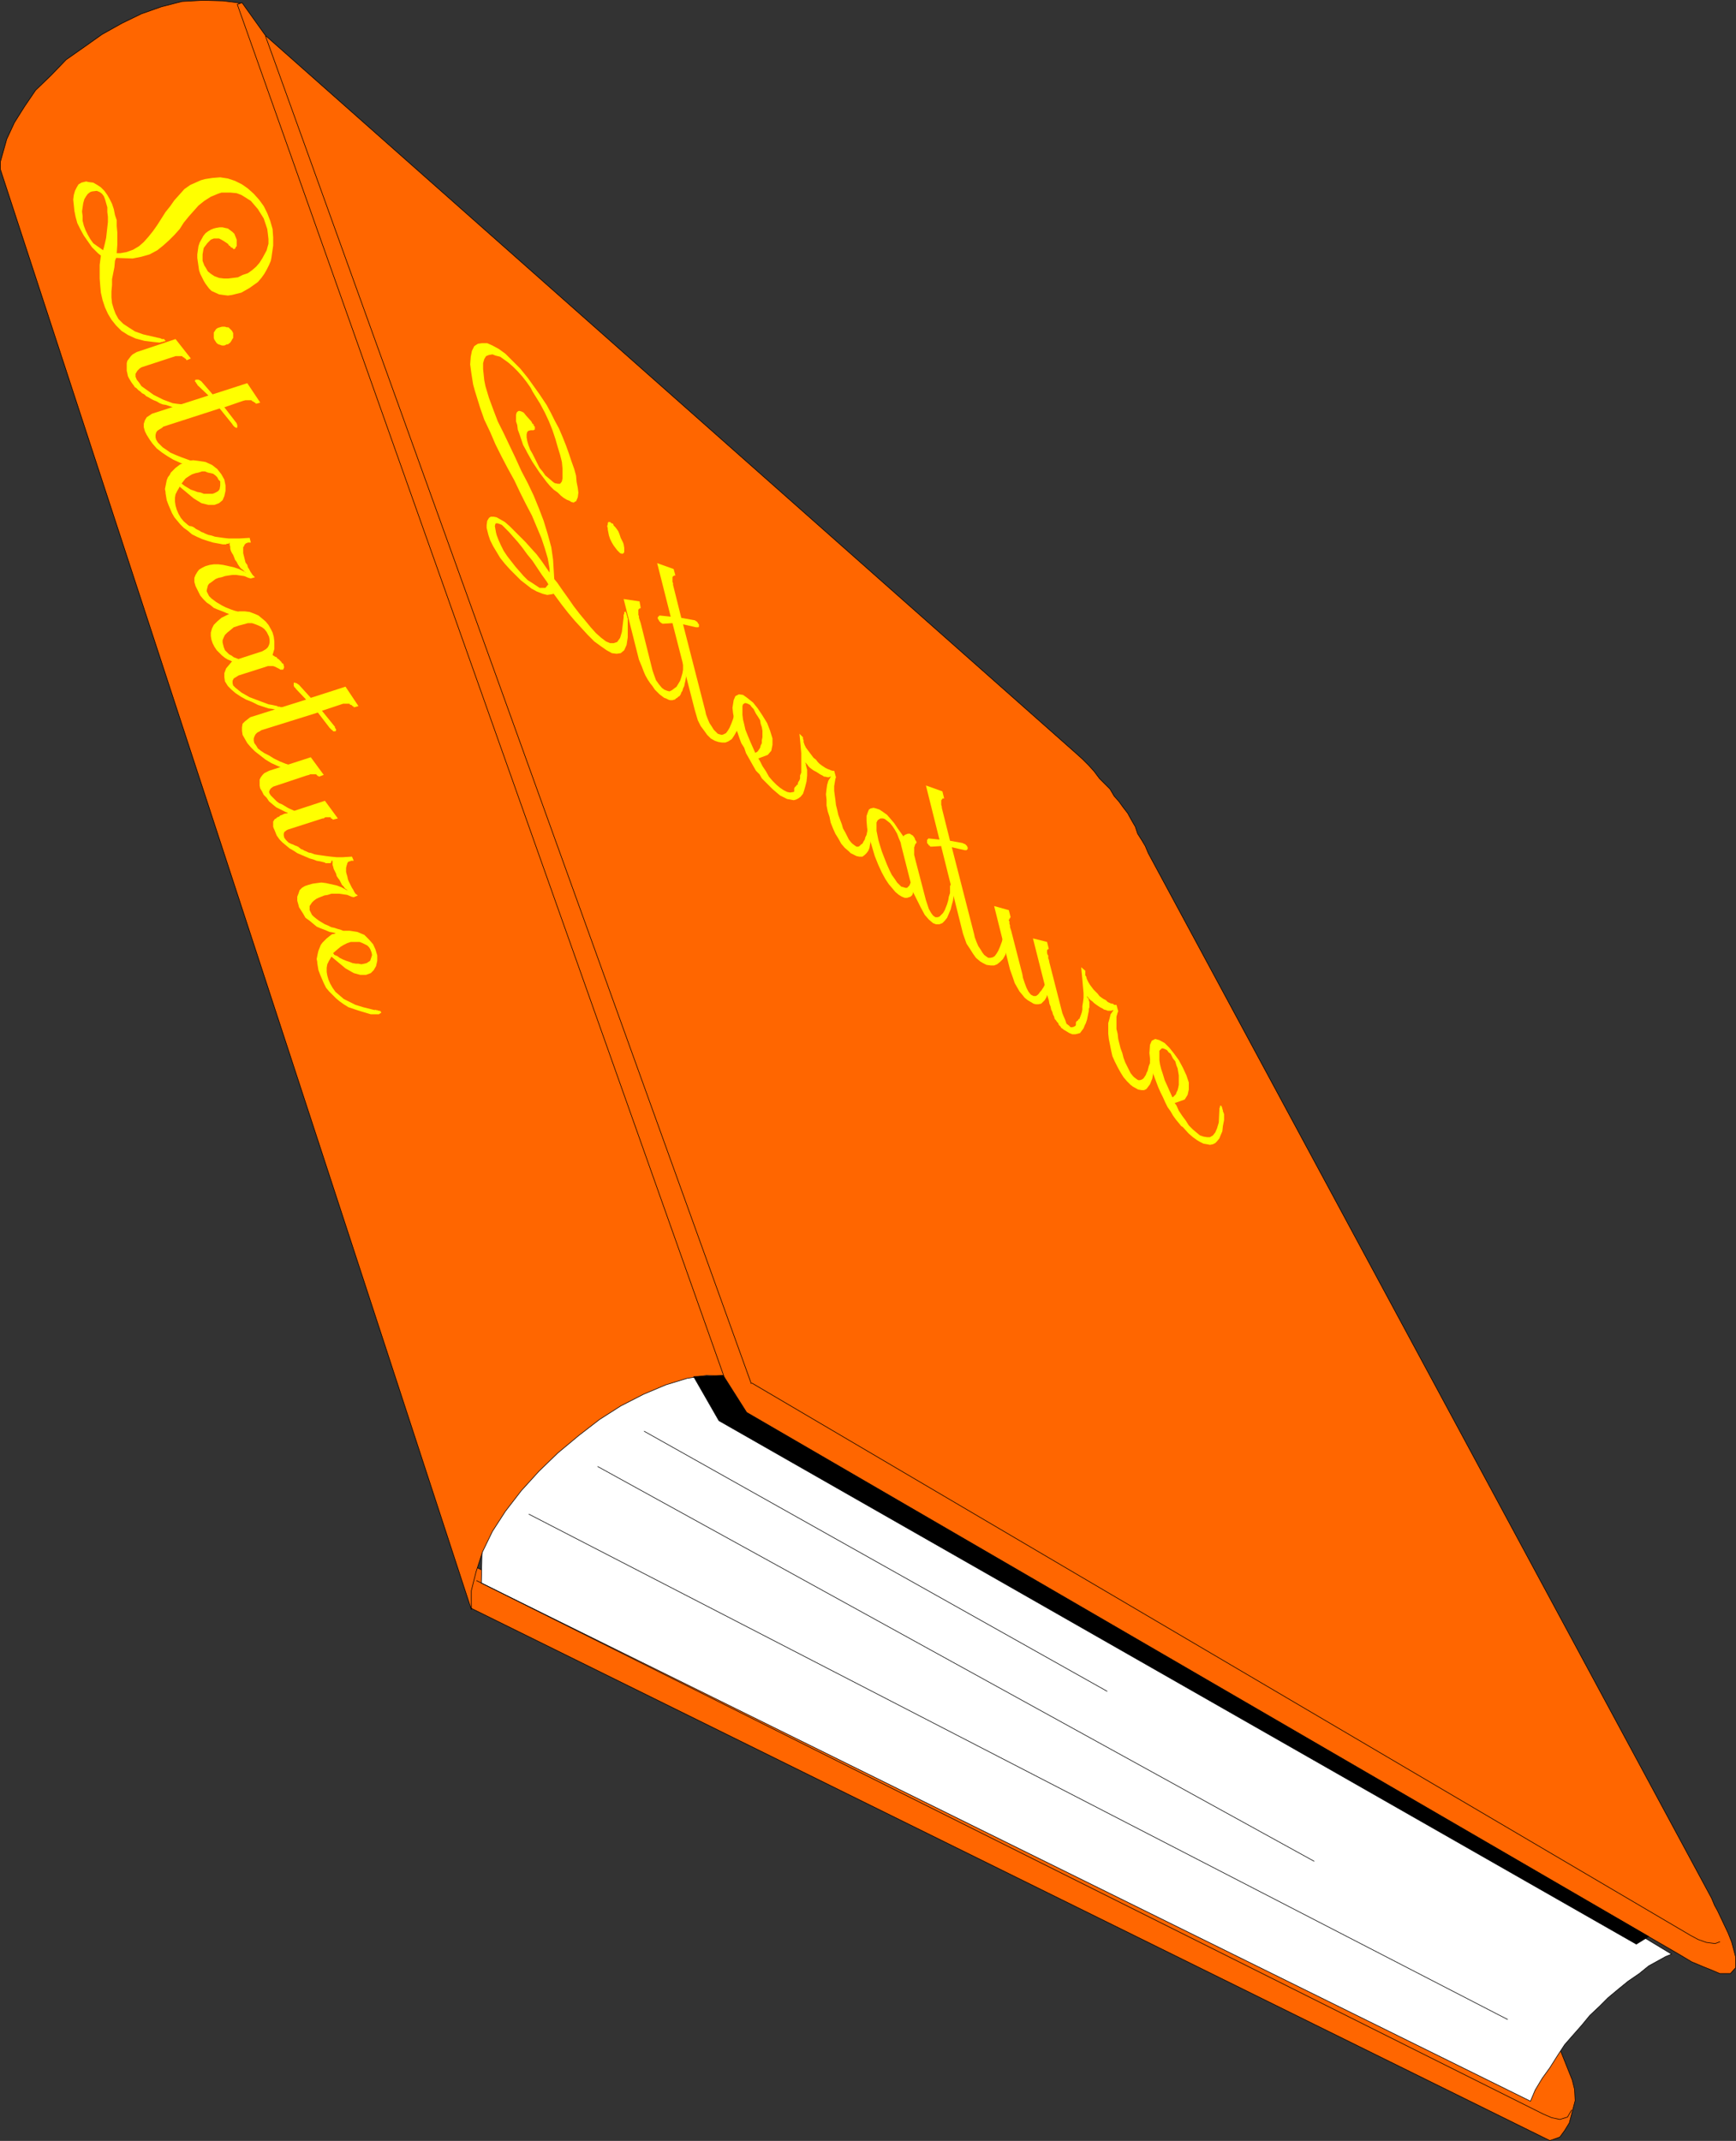 <?xml version="1.0" encoding="UTF-8" standalone="no"?>
<svg
   version="1.0"
   width="126.203mm"
   height="155.626mm"
   id="svg46"
   sodipodi:docname="Book - Literature.wmf"
   xmlns:inkscape="http://www.inkscape.org/namespaces/inkscape"
   xmlns:sodipodi="http://sodipodi.sourceforge.net/DTD/sodipodi-0.dtd"
   xmlns="http://www.w3.org/2000/svg"
   xmlns:svg="http://www.w3.org/2000/svg">
  <rect width="100%" height="100%" fill="#333333" stroke="none"/>
  <sodipodi:namedview
     id="namedview46"
     pagecolor="#ffffff"
     bordercolor="#000000"
     borderopacity="0.25"
     inkscape:showpageshadow="2"
     inkscape:pageopacity="0.0"
     inkscape:pagecheckerboard="0"
     inkscape:deskcolor="#d1d1d1"
     inkscape:document-units="mm" />
  <defs
     id="defs1">
    <pattern
       id="WMFhbasepattern"
       patternUnits="userSpaceOnUse"
       width="6"
       height="6"
       x="0"
       y="0" />
  </defs>
  <path
     style="fill:#ff6600;fill-opacity:1;fill-rule:evenodd;stroke:none"
     d="m 129.507,441.871 296.339,146.24 2.747,-0.97 1.293,-1.778 1.293,-2.101 0.808,-3.07 0.808,-3.07 -0.162,-3.07 -0.646,-2.585 -6.14,-15.351 -1.777,1.939 -1.454,2.101 -1.293,1.939 -0.969,1.616 -0.969,1.939 -1.131,1.939 -1.131,2.101 -1.131,2.424 -286.806,-142.362 0.323,12.281 v 0 z"
     id="path1" />
  <path
     style="fill:none;stroke:#000000;stroke-width:0.162px;stroke-linecap:round;stroke-linejoin:round;stroke-miterlimit:4;stroke-dasharray:none;stroke-opacity:1"
     d="m 129.507,441.871 296.339,146.24 2.747,-0.97 1.293,-1.778 1.293,-2.101 0.808,-3.07 0.808,-3.07 -0.162,-3.07 -0.646,-2.585 -6.14,-15.351 -1.777,1.939 -1.454,2.101 -1.293,1.939 -0.969,1.616 -0.969,1.939 -1.131,1.939 -1.131,2.101 -1.131,2.424 -286.806,-142.362 0.323,12.281 v 0"
     id="path2" />
  <path
     style="fill:#ffffff;fill-opacity:1;fill-rule:evenodd;stroke:none"
     d="m 202.703,381.759 256.591,155.127 -1.616,0.646 -4.686,2.585 -2.585,2.101 -3.07,2.101 -2.585,2.101 -2.908,2.424 -2.424,2.424 -2.585,2.424 -2.262,2.747 -2.424,2.747 -2.262,2.585 -2.101,3.232 -1.939,3.07 -2.101,2.909 -1.939,3.232 -1.293,3.07 -288.26,-142.362 1.939,-91.299 z"
     id="path3" />
  <path
     style="fill:none;stroke:#000000;stroke-width:0.162px;stroke-linecap:round;stroke-linejoin:round;stroke-miterlimit:4;stroke-dasharray:none;stroke-opacity:1"
     d="m 202.703,381.759 256.591,155.127 -1.616,0.646 -4.686,2.585 -2.585,2.101 -3.07,2.101 -2.585,2.101 -2.908,2.424 -2.424,2.424 -2.585,2.424 -2.262,2.747 -2.424,2.747 -2.262,2.585 -2.101,3.232 -1.939,3.07 -2.101,2.909 -1.939,3.232 -1.293,3.07 -288.26,-142.362 1.939,-91.299 68.51,38.136 v 0"
     id="path4" />
  <path
     style="fill:none;stroke:#000000;stroke-width:0.162px;stroke-linecap:round;stroke-linejoin:round;stroke-miterlimit:4;stroke-dasharray:none;stroke-opacity:1"
     d="m 431.825,579.708 -1.131,1.939 -2.101,0.646 -2.262,-0.485 -2.262,-0.97 -293.108,-146.563"
     id="path5" />
  <path
     style="fill:#ff6600;fill-opacity:1;fill-rule:evenodd;stroke:none"
     d="M 66.329,0.889 199.633,378.042 h -2.747 l -2.747,-0.162 -5.332,0.808 -5.817,1.778 -6.14,2.585 -6.302,3.232 -5.817,3.717 -5.655,4.363 -5.817,4.848 -5.171,5.009 -4.847,5.332 -4.363,5.656 -3.555,5.494 -2.747,5.656 -1.777,5.494 -1.293,5.171 v 5.171 L 0.081,46.457 v -1.939 l 1.777,-6.302 2.101,-4.525 2.747,-4.363 3.07,-4.525 4.201,-4.04 4.201,-4.363 4.847,-3.393 5.009,-3.555 5.494,-3.07 5.332,-2.585 5.494,-1.939 5.655,-1.454 5.817,-0.323 5.494,0.162 z"
     id="path6" />
  <path
     style="fill:none;stroke:#000000;stroke-width:0.162px;stroke-linecap:round;stroke-linejoin:round;stroke-miterlimit:4;stroke-dasharray:none;stroke-opacity:1"
     d="M 66.329,0.889 199.633,378.042 h -2.747 l -2.747,-0.162 -5.332,0.808 -5.817,1.778 -6.14,2.585 -6.302,3.232 -5.817,3.717 -5.655,4.363 -5.817,4.848 -5.171,5.009 -4.847,5.332 -4.363,5.656 -3.555,5.494 -2.747,5.656 -1.777,5.494 -1.293,5.171 v 5.171 L 0.081,46.457 v -1.939 l 1.777,-6.302 2.101,-4.525 2.747,-4.363 3.07,-4.525 4.201,-4.04 4.201,-4.363 4.847,-3.393 5.009,-3.555 5.494,-3.07 5.332,-2.585 5.494,-1.939 5.655,-1.454 5.817,-0.323 5.494,0.162 5.009,0.646 v 0"
     id="path7" />
  <path
     style="fill:#ff6600;fill-opacity:1;fill-rule:evenodd;stroke:none"
     d="M 66.491,0.727 72.954,9.776 295.774,207.079 l 1.616,1.454 1.777,1.778 1.454,1.616 1.454,1.939 1.616,1.616 1.293,1.293 1.131,1.939 1.293,1.454 1.293,1.778 1.131,1.454 0.969,1.778 1.131,1.939 0.646,1.939 1.131,1.778 0.969,1.616 0.808,1.939 154.795,287.147 0.808,1.939 0.808,1.454 1.454,3.07 1.454,3.07 0.969,2.424 0.646,2.424 0.485,1.778 v 2.909 l -1.454,1.616 h -2.908 l -2.262,-0.97 -2.424,-0.97 -3.07,-1.293 -3.232,-1.939 L 205.127,388.061 198.987,378.366 65.198,1.212 66.491,0.727 Z"
     id="path8" />
  <path
     style="fill:none;stroke:#000000;stroke-width:0.162px;stroke-linecap:round;stroke-linejoin:round;stroke-miterlimit:4;stroke-dasharray:none;stroke-opacity:1"
     d="M 66.491,0.727 72.954,9.776 295.774,207.079 l 1.616,1.454 1.777,1.778 1.454,1.616 1.454,1.939 1.616,1.616 1.293,1.293 1.131,1.939 1.293,1.454 1.293,1.778 1.131,1.454 0.969,1.778 1.131,1.939 0.646,1.939 1.131,1.778 0.969,1.616 0.808,1.939 154.795,287.147 0.808,1.939 0.808,1.454 1.454,3.07 1.454,3.07 0.969,2.424 0.646,2.424 0.485,1.778 v 2.909 l -1.454,1.616 h -2.908 l -2.262,-0.97 -2.424,-0.97 -3.07,-1.293 -3.232,-1.939 L 205.127,388.061 198.987,378.366 65.198,1.212 66.491,0.727 v 0"
     id="path9" />
  <path
     style="fill:none;stroke:#000000;stroke-width:0.162px;stroke-linecap:round;stroke-linejoin:round;stroke-miterlimit:4;stroke-dasharray:none;stroke-opacity:1"
     d="m 206.581,379.982 257.883,151.734 2.101,1.131 2.262,0.808 2.424,0.323 1.293,-0.485"
     id="path10" />
  <path
     style="fill:#000000;fill-opacity:1;fill-rule:evenodd;stroke:none"
     d="m 198.664,377.881 6.463,10.18 247.865,143.978 -3.393,2.101 -252.066,-143.816 -6.948,-12.119 z"
     id="path11" />
  <path
     style="fill:none;stroke:#000000;stroke-width:0.162px;stroke-linecap:round;stroke-linejoin:round;stroke-miterlimit:4;stroke-dasharray:none;stroke-opacity:1"
     d="m 198.664,377.881 6.463,10.18 247.865,143.978 -3.393,2.101 -252.066,-143.816 -6.948,-12.119 8.079,-0.323 v 0"
     id="path12" />
  <path
     style="fill:none;stroke:#000000;stroke-width:0.162px;stroke-linecap:round;stroke-linejoin:round;stroke-miterlimit:4;stroke-dasharray:none;stroke-opacity:1"
     d="M 145.342,416.016 414.213,554.823"
     id="path13" />
  <path
     style="fill:none;stroke:#000000;stroke-width:0.162px;stroke-linecap:round;stroke-linejoin:round;stroke-miterlimit:4;stroke-dasharray:none;stroke-opacity:1"
     d="M 164.247,402.927 361.053,511.355"
     id="path14" />
  <path
     style="fill:none;stroke:#000000;stroke-width:0.162px;stroke-linecap:round;stroke-linejoin:round;stroke-miterlimit:4;stroke-dasharray:none;stroke-opacity:1"
     d="m 177.012,393.232 127.164,71.423"
     id="path15" />
  <path
     style="fill:none;stroke:#000000;stroke-width:0.162px;stroke-linecap:round;stroke-linejoin:round;stroke-miterlimit:4;stroke-dasharray:none;stroke-opacity:1"
     d="M 72.954,9.938 206.42,380.143"
     id="path16" />
  <path
     style="fill:#ffff00;fill-opacity:1;fill-rule:evenodd;stroke:none"
     d="m 103.008,277.371 0.323,0.162 h 0.323 l 0.323,0.162 h 0.323 l 0.323,0.162 v 0.162 0 l 0.162,0.162 -0.162,0.162 v 0 l -0.323,0.162 -0.162,0.162 h -0.323 -0.162 -0.323 -0.485 -0.969 l -1.616,-0.485 -1.616,-0.485 -1.454,-0.485 -1.454,-0.485 -1.293,-0.808 -1.131,-0.808 -0.969,-0.808 -0.969,-0.97 -0.969,-0.97 -0.808,-0.97 -0.646,-1.293 -0.485,-1.131 -0.485,-1.131 -0.485,-1.293 -0.323,-1.939 v -0.323 l -0.162,-0.808 0.162,-0.808 0.162,-0.808 0.162,-0.646 0.323,-0.808 0.323,-0.808 0.485,-0.646 0.646,-0.646 0.485,-0.485 0.808,-0.646 0.646,-0.485 0.808,-0.162 0.646,-0.485 0.808,-0.162 1.293,-0.162 h 1.293 l 2.101,0.323 1.939,0.808 1.293,1.293 1.131,1.293 0.646,1.454 0.485,1.616 v 1.454 l -0.323,1.454 -0.646,1.131 -0.808,0.808 -1.293,0.485 h -1.616 l -1.777,-0.485 -2.262,-1.293 -3.878,-3.232 -0.162,0.323 -0.485,0.808 -0.485,0.97 -0.162,0.97 v 1.131 l 0.162,0.97 0.323,1.131 0.485,1.131 0.646,1.131 0.808,1.131 1.131,0.97 1.131,0.97 1.616,0.808 1.616,0.808 2.101,0.646 3.232,0.808 v 0 z"
     id="path17" />
  <path
     style="fill:#ffff00;fill-opacity:1;fill-rule:evenodd;stroke:none"
     d="m 98.322,246.022 -1.131,0.485 -0.646,-0.162 -1.131,-0.485 -1.131,-0.162 -1.131,-0.162 h -1.131 -0.969 l -0.969,0.323 -0.969,0.162 -0.808,0.323 -0.808,0.323 -0.646,0.323 -0.646,0.485 -0.485,0.485 -0.323,0.485 -0.323,0.485 v 0.646 0.485 l 0.323,0.646 0.323,0.646 0.485,0.485 0.808,0.646 0.646,0.485 0.808,0.485 0.808,0.485 0.808,0.323 0.969,0.485 0.808,0.162 0.969,0.323 0.646,0.162 0.808,0.323 0.646,0.323 h 0.646 l 0.323,0.162 h 0.485 l 0.323,0.323 h 0.323 l 0.162,0.162 0.323,0.162 v 0 l 0.162,0.323 v 0 l -0.162,0.162 v 0 h -0.162 l -0.162,0.162 h -0.323 l -0.323,-0.162 h -0.485 -0.162 l -0.323,-0.162 h -0.646 l -0.646,-0.162 -0.808,-0.162 -0.808,-0.323 -1.131,-0.323 -0.969,-0.162 -1.131,-0.485 -1.293,-0.485 -1.131,-0.485 -0.969,-0.808 -0.969,-0.808 -1.131,-0.808 -0.646,-1.131 -1.131,-1.778 -0.162,-0.646 -0.323,-1.131 v -1.131 l 0.323,-0.808 0.323,-0.97 0.646,-0.646 0.808,-0.485 0.969,-0.323 1.131,-0.323 1.131,-0.162 1.293,-0.162 1.293,0.162 1.454,0.323 1.454,0.323 1.293,0.485 2.101,1.131 -0.323,-0.162 -0.323,-0.323 -0.485,-0.323 -0.323,-0.485 -0.485,-0.485 -0.323,-0.646 -0.323,-0.646 -0.485,-0.646 -0.323,-0.485 -0.162,-0.646 -0.323,-0.646 -0.323,-0.646 -0.162,-0.646 -0.162,-0.485 v -0.485 -0.646 h -0.485 l -0.646,-0.162 h -0.646 l -0.646,-0.162 h -0.485 l -0.646,-0.162 -0.808,-0.162 -0.646,-0.162 -0.646,-0.162 -0.646,-0.162 -0.808,-0.323 -0.646,-0.162 -0.808,-0.323 -0.646,-0.323 -0.646,-0.323 -1.131,-0.485 -0.162,-0.162 h -0.162 l -0.323,-0.323 v 0 l -0.162,-0.323 v 0 -0.323 h 0.162 v -0.162 l 0.323,-0.162 h 0.162 0.162 l 0.323,0.162 0.323,0.162 0.485,0.162 0.646,0.323 v 0.162 h 0.162 l 0.323,0.323 0.485,0.162 0.485,0.323 0.485,0.162 0.646,0.323 0.808,0.162 0.808,0.323 0.969,0.162 1.131,0.162 1.131,0.162 1.293,0.162 1.616,0.162 h 1.616 l 2.585,-0.162 0.485,1.131 H 97.029 96.706 96.545 96.383 l -0.162,0.162 h -0.162 -0.162 v 0 l -0.162,0.162 h -0.162 v 0.162 0 l -0.162,0.162 v 0.162 l -0.162,0.485 -0.162,0.646 v 0.485 0.646 l 0.162,0.646 0.162,0.485 0.162,0.808 0.162,0.485 0.323,0.646 0.323,0.646 0.323,0.646 0.323,0.485 0.323,0.646 0.323,0.485 0.646,0.485 z"
     id="path18" />
  <path
     style="fill:#ffff00;fill-opacity:1;fill-rule:evenodd;stroke:none"
     d="m 78.932,223.238 -0.485,-0.162 -1.293,-0.646 -1.293,-0.646 -0.969,-0.808 -0.969,-0.808 -0.646,-0.97 -0.808,-0.808 -0.485,-0.97 -0.485,-0.808 -0.162,-0.808 v -0.808 -0.808 l 0.323,-0.646 0.485,-0.646 0.485,-0.485 1.293,-0.646 11.472,-3.717 3.555,4.848 -1.293,0.485 v 0 l -0.162,-0.162 h -0.162 l -0.162,-0.162 -0.162,-0.162 v 0 L 86.85,212.735 H 86.688 86.527 86.203 86.042 85.88 85.557 85.234 l -0.323,0.162 -0.646,0.162 -7.756,2.585 -0.485,0.162 -0.969,0.323 -0.646,0.485 -0.323,0.485 -0.162,0.485 0.162,0.485 0.323,0.485 0.485,0.485 0.485,0.485 0.646,0.646 0.646,0.485 0.808,0.323 0.808,0.485 0.808,0.485 0.646,0.323 1.131,0.485 8.402,-2.747 3.555,4.848 -1.293,0.323 h -0.162 v -0.162 l -0.323,-0.162 h -0.162 v -0.323 H 90.566 90.405 90.243 90.081 89.92 89.597 89.435 l -0.323,0.162 -0.162,0.162 h -0.323 l -0.485,0.162 -9.049,2.909 -0.323,0.162 -0.646,0.485 -0.162,0.485 v 0.485 l 0.162,0.646 0.485,0.646 0.646,0.646 0.969,0.485 0.969,0.646 0.969,0.485 1.131,0.485 1.293,0.646 1.293,0.323 1.131,0.485 1.131,0.323 1.454,0.323 h 0.162 0.323 l 0.323,0.162 h 0.162 l 0.323,0.162 v 0.162 l 0.162,0.162 v 0.162 0.162 0.162 l -0.162,0.162 v 0.162 H 90.566 90.243 90.081 89.435 l -0.162,-0.162 -0.646,-0.162 -0.646,-0.162 -0.969,-0.162 -0.808,-0.323 -1.131,-0.323 -1.131,-0.485 -1.131,-0.485 -1.131,-0.485 -0.969,-0.646 -1.131,-0.646 -0.969,-0.808 -0.969,-0.808 -0.808,-0.808 -0.808,-1.131 -0.646,-1.616 -0.162,-0.323 -0.162,-0.485 v -0.323 -0.323 -0.323 -0.485 l 0.162,-0.162 0.162,-0.323 0.162,-0.162 0.323,-0.162 0.323,-0.323 0.485,-0.162 0.323,-0.323 0.485,-0.162 0.646,-0.323 0.969,-0.162 v 0 z"
     id="path19" />
  <path
     style="fill:#ffff00;fill-opacity:1;fill-rule:evenodd;stroke:none"
     d="m 84.103,192.213 -2.908,-3.07 v -0.162 l -0.323,-0.162 v -0.162 l -0.162,-0.162 v -0.162 -0.323 0 -0.162 -0.162 0 l 0.162,-0.162 h 0.162 l 0.162,0.162 h 0.323 l 0.162,0.162 0.485,0.323 3.232,3.555 9.533,-3.07 3.555,5.333 -1.131,0.323 h -0.162 v -0.162 l -0.323,-0.162 -0.162,-0.162 -0.162,-0.162 H 96.383 l -0.323,-0.162 v -0.162 H 95.737 95.575 95.414 95.09 94.929 94.606 94.282 l -0.485,0.162 -5.332,1.778 3.393,4.201 0.162,0.162 v 0.323 l 0.162,0.162 0.162,0.323 v 0.162 0 l -0.162,0.323 v 0 h -0.162 -0.162 -0.162 -0.162 l -0.162,-0.323 H 91.212 l -0.323,-0.323 -0.323,-0.323 -3.232,-4.201 -15.512,4.848 -0.485,0.323 -0.646,0.323 -0.485,0.485 -0.323,0.646 -0.162,0.485 v 0.646 l 0.162,0.646 0.485,0.646 0.485,0.808 0.808,0.646 0.969,0.646 1.293,0.646 1.293,0.808 1.616,0.808 1.616,0.646 3.07,0.97 h 0.162 0.323 l 0.162,0.162 h 0.162 l 0.162,0.323 0.162,0.162 h 0.162 v 0.162 0.162 0.162 0.162 H 82.649 l -0.323,0.162 h -0.162 -0.162 l -0.485,-0.162 -1.131,-0.162 -2.101,-0.646 -1.939,-0.808 -1.777,-0.808 -1.616,-0.97 -1.454,-1.131 -1.454,-1.131 -1.131,-1.131 -0.969,-1.131 -0.646,-1.131 -0.646,-1.131 -0.162,-1.131 v -0.97 l 0.162,-0.97 0.646,-0.646 1.454,-1.131 15.35,-4.848 z"
     id="path20" />
  <path
     style="fill:#ffff00;fill-opacity:1;fill-rule:evenodd;stroke:none"
     d="m 63.744,181.709 -0.323,-0.162 -0.808,-0.323 -0.808,-0.485 -0.808,-0.646 -0.646,-0.646 -0.808,-0.808 -0.646,-0.97 -0.485,-0.97 -0.323,-0.97 -0.162,-0.97 v -0.97 l 0.323,-1.131 0.485,-0.97 0.969,-0.97 1.131,-0.97 2.585,-1.293 0.808,-0.162 1.454,-0.323 h 1.616 l 1.293,0.162 1.293,0.485 1.131,0.485 0.969,0.808 0.969,0.808 0.808,0.97 0.646,1.131 0.485,0.97 0.323,1.131 0.162,1.293 v 1.131 0.97 l -0.485,1.616 0.162,0.162 0.323,0.162 0.162,0.162 0.485,0.162 0.162,0.323 0.323,0.162 0.323,0.323 0.323,0.323 0.162,0.162 0.162,0.323 0.323,0.162 0.162,0.323 v 0.323 0 l 0.162,0.323 -0.162,0.162 v 0.162 l -0.162,0.323 H 77.64 77.478 77.316 76.993 l -0.162,-0.162 -0.323,-0.162 -0.323,-0.162 -0.323,-0.162 -0.323,-0.162 -0.485,-0.162 H 74.57 74.085 73.6 l -0.969,0.323 -7.11,2.262 -0.485,0.323 -0.808,0.485 -0.323,0.646 v 0.646 l 0.162,0.646 0.646,0.646 0.808,0.646 0.808,0.646 1.131,0.646 1.131,0.646 1.293,0.485 1.293,0.485 1.293,0.485 1.293,0.485 0.969,0.162 1.454,0.323 0.162,0.162 h 0.485 l 0.323,0.162 h 0.323 l 0.162,0.162 0.162,0.162 h 0.162 v 0.162 0 l -0.162,0.162 -0.162,0.162 H 77.478 77.316 l -0.162,0.162 h -0.323 l -0.323,-0.162 h -0.485 l -0.969,-0.323 -1.293,-0.162 -1.454,-0.485 -1.454,-0.485 -1.616,-0.808 -1.616,-0.646 -1.454,-0.808 -1.454,-0.97 -1.131,-0.97 -0.969,-0.97 -0.808,-1.293 -0.162,-1.131 v -1.131 l 0.485,-1.293 z"
     id="path21" />
  <path
     style="fill:#ffff00;fill-opacity:1;fill-rule:evenodd;stroke:none"
     d="m 70.045,158.602 -1.131,0.323 -0.646,-0.162 -1.131,-0.485 -1.131,-0.162 -1.131,-0.162 h -0.969 l -1.131,0.162 -0.969,0.162 -0.969,0.323 -0.808,0.162 -0.808,0.323 -0.646,0.485 -0.646,0.485 -0.485,0.323 -0.323,0.485 -0.162,0.646 -0.162,0.646 v 0.323 l 0.323,0.646 0.323,0.646 0.646,0.646 0.646,0.485 0.646,0.485 0.808,0.485 0.808,0.485 0.969,0.485 0.808,0.323 0.808,0.323 0.969,0.323 0.646,0.162 0.808,0.323 0.646,0.162 0.808,0.162 0.162,0.162 h 0.485 l 0.323,0.162 h 0.323 l 0.323,0.323 h 0.162 l 0.162,0.162 v 0.162 0.162 0 l -0.162,0.162 H 69.076 68.914 68.591 68.268 67.783 l -0.162,-0.162 h -0.162 l -0.646,-0.162 -0.646,-0.162 -0.969,-0.162 -0.808,-0.162 -1.131,-0.323 -0.969,-0.323 -1.131,-0.485 -1.293,-0.485 -1.131,-0.485 -0.969,-0.808 -0.969,-0.646 -0.969,-0.97 -0.808,-0.97 -0.969,-1.939 -0.323,-0.646 -0.323,-1.131 v -1.131 l 0.323,-0.808 0.485,-0.808 0.485,-0.646 0.808,-0.485 0.969,-0.485 1.131,-0.323 1.131,-0.162 h 1.293 l 1.293,0.162 1.454,0.323 1.454,0.323 1.454,0.485 1.939,0.97 h -0.162 l -0.323,-0.323 -0.485,-0.485 -0.485,-0.323 -0.485,-0.646 -0.323,-0.485 -0.323,-0.646 -0.485,-0.646 -0.162,-0.485 -0.323,-0.808 -0.323,-0.485 -0.323,-0.646 -0.162,-0.646 v -0.485 l -0.162,-0.485 v -0.808 h -0.323 -0.646 -0.646 l -0.646,-0.162 -0.646,-0.162 h -0.808 l -0.646,-0.162 -0.646,-0.323 h -0.646 l -0.646,-0.323 -0.808,-0.162 -0.646,-0.162 -0.646,-0.323 -0.808,-0.323 -0.646,-0.323 -1.131,-0.646 h -0.162 l -0.162,-0.162 -0.162,-0.162 -0.162,-0.162 -0.162,-0.162 v -0.162 -0.162 l 0.162,-0.162 v 0 l 0.162,-0.162 h 0.323 0.323 0.162 l 0.485,0.162 0.323,0.162 0.646,0.485 v 0 l 0.323,0.162 0.323,0.162 0.323,0.162 0.485,0.323 0.485,0.162 0.646,0.323 0.808,0.323 0.808,0.162 0.969,0.323 1.131,0.162 1.131,0.162 1.454,0.162 h 1.454 1.616 l 2.747,-0.162 0.323,1.293 h -0.162 -0.162 -0.323 -0.162 -0.162 v 0.162 h -0.323 v 0 l -0.162,0.162 v 0 l -0.162,0.162 v 0 l -0.162,0.162 v 0 0.162 l -0.323,0.485 v 0.485 0.646 0.485 l 0.162,0.646 0.162,0.646 0.162,0.646 0.162,0.646 0.485,0.646 0.162,0.646 0.323,0.485 0.323,0.646 0.323,0.485 0.323,0.485 0.646,0.646 z"
     id="path22" />
  <path
     style="fill:#ffff00;fill-opacity:1;fill-rule:evenodd;stroke:none"
     d="m 61.482,148.26 h 0.162 l 0.485,0.162 h 0.323 l 0.323,0.162 h 0.162 l 0.162,0.162 v 0.162 0.162 0.162 h -0.162 l -0.162,0.162 h -0.162 -0.323 l -0.162,0.162 h -0.485 -0.485 l -0.808,-0.162 -1.777,-0.323 -1.616,-0.485 -1.454,-0.485 -1.454,-0.646 -1.293,-0.646 -1.131,-0.97 -1.131,-0.808 -0.969,-0.97 -0.808,-0.97 -0.808,-0.97 -0.646,-1.131 -0.485,-1.131 -0.485,-1.131 -0.485,-1.293 -0.323,-1.939 v -0.323 l -0.162,-0.808 0.162,-0.808 0.162,-0.808 0.162,-0.808 0.323,-0.808 0.485,-0.646 0.323,-0.646 0.646,-0.646 0.646,-0.646 0.646,-0.485 0.646,-0.485 0.808,-0.323 0.646,-0.323 0.808,-0.323 1.293,-0.162 1.293,0.162 2.101,0.323 1.777,0.808 1.454,1.131 1.131,1.454 0.808,1.454 0.323,1.616 v 1.454 l -0.323,1.454 -0.485,1.131 -0.969,0.808 -1.293,0.485 h -1.616 l -1.939,-0.485 -2.101,-1.293 -3.878,-3.232 -0.162,0.323 -0.485,0.808 -0.485,0.97 -0.162,0.97 v 0.97 l 0.162,1.131 0.323,1.131 0.485,1.131 0.646,1.131 0.808,0.97 1.131,0.97 1.293,0.97 1.454,0.97 1.616,0.808 1.939,0.646 z"
     id="path23" />
  <path
     style="fill:#ffff00;fill-opacity:1;fill-rule:evenodd;stroke:none"
     d="m 57.28,108.67 -3.07,-2.909 v -0.162 l -0.162,-0.162 -0.162,-0.162 v -0.162 l -0.162,-0.162 -0.162,-0.162 v -0.323 h 0.162 v -0.162 h 0.162 v 0 h 0.162 0.162 0.323 l 0.323,0.162 0.485,0.323 3.07,3.555 9.533,-3.07 3.555,5.332 -1.131,0.323 v 0 l -0.162,-0.162 -0.162,-0.162 -0.323,-0.162 -0.162,-0.162 h -0.162 l -0.162,-0.162 -0.162,-0.162 H 68.914 68.591 68.43 68.106 67.945 67.622 67.46 l -0.646,0.162 -5.171,1.778 3.232,4.201 0.162,0.162 v 0.162 l 0.162,0.323 v 0.162 0.162 0.162 0.162 0 l -0.162,0.162 h -0.162 l -0.162,-0.162 h -0.162 l -0.162,-0.162 -0.162,-0.162 -0.162,-0.162 -0.323,-0.485 -3.393,-4.201 -15.512,5.009 -0.323,0.323 -0.808,0.485 -0.485,0.323 -0.323,0.485 -0.162,0.646 v 0.646 l 0.162,0.646 0.485,0.808 0.646,0.646 0.646,0.646 0.969,0.646 1.131,0.808 1.454,0.646 1.616,0.646 1.777,0.646 2.908,1.131 h 0.162 0.323 l 0.162,0.162 h 0.162 l 0.162,0.323 h 0.323 v 0.323 0 0.162 0.162 0.162 l -0.162,0.162 H 55.503 55.18 55.018 l -0.485,-0.162 -1.131,-0.162 -2.101,-0.646 -1.939,-0.808 -1.777,-0.808 -1.616,-0.97 -1.454,-0.97 -1.454,-1.131 -1.131,-1.293 -0.808,-1.131 -0.808,-1.293 -0.485,-0.97 -0.323,-1.131 v -0.97 l 0.323,-0.97 0.485,-0.808 1.454,-0.97 15.512,-5.009 z"
     id="path24" />
  <path
     style="fill:#ffff00;fill-opacity:1;fill-rule:evenodd;stroke:none"
     d="m 60.997,89.764 h 0.323 0.485 l 0.485,0.162 h 0.485 l 0.323,0.323 0.323,0.323 0.323,0.323 0.162,0.323 0.162,0.323 v 0.485 0.323 0.485 l -0.323,0.485 -0.162,0.323 -0.323,0.485 -0.646,0.485 h -0.323 l -0.646,0.323 h -0.646 l -0.485,-0.162 -0.485,-0.162 -0.485,-0.323 -0.323,-0.485 -0.323,-0.485 -0.162,-0.485 v -0.485 -0.485 -0.485 l 0.323,-0.485 0.323,-0.485 0.485,-0.323 1.131,-0.323 z"
     id="path25" />
  <path
     style="fill:#ffff00;fill-opacity:1;fill-rule:evenodd;stroke:none"
     d="m 48.232,93.157 4.201,5.333 -1.131,0.485 -0.162,-0.162 V 98.651 L 50.817,98.49 50.656,98.328 50.494,98.167 H 50.332 L 50.009,97.843 H 49.848 49.686 49.363 49.201 48.878 48.555 48.232 l -0.485,0.162 -0.485,0.162 -8.402,2.747 -0.485,0.323 -0.646,0.646 -0.485,0.808 v 0.808 l 0.323,0.808 0.646,0.808 0.646,0.97 1.131,0.808 1.131,0.808 1.131,0.808 1.293,0.646 1.293,0.646 1.293,0.485 1.293,0.485 1.131,0.162 1.454,0.162 h 0.162 l 0.162,0.162 h 0.323 v 0.162 h 0.323 v 0.162 l 0.162,0.162 v 0 0.162 h -0.162 l -0.162,0.162 -0.162,0.162 H 50.494 50.009 49.848 l -0.808,-0.162 h -0.485 l -0.969,-0.162 -0.969,-0.323 -0.969,-0.323 -0.969,-0.162 -0.808,-0.323 -0.808,-0.485 -0.808,-0.323 -0.646,-0.323 -0.808,-0.485 -0.646,-0.323 -0.485,-0.485 -0.646,-0.323 -0.485,-0.485 -0.485,-0.323 -0.646,-0.646 -0.323,-0.162 -0.323,-0.485 -0.485,-0.646 -0.323,-0.485 -0.485,-0.808 -0.323,-0.646 -0.162,-0.808 -0.162,-0.646 v -0.646 -0.808 -0.646 l 0.162,-0.646 0.485,-0.646 0.485,-0.646 0.485,-0.485 1.131,-0.646 z"
     id="path26" />
  <path
     style="fill:#ffff00;fill-opacity:1;fill-rule:evenodd;stroke:none"
     d="m 32.074,69.565 h 0.969 l 1.777,-0.323 1.777,-0.646 1.616,-0.97 1.293,-1.131 1.293,-1.454 1.293,-1.616 1.131,-1.616 1.131,-1.778 1.131,-1.778 1.293,-1.616 1.131,-1.616 1.454,-1.616 1.293,-1.454 1.616,-1.131 2.908,-1.293 1.131,-0.323 2.101,-0.323 2.101,-0.162 2.101,0.323 1.939,0.646 1.939,0.97 1.616,1.131 1.616,1.454 1.454,1.616 1.293,1.778 0.969,1.939 0.808,2.101 0.646,2.262 0.162,2.262 v 2.262 l -0.485,3.393 -0.162,0.808 -0.485,1.131 -0.646,1.293 -0.646,1.131 -0.808,1.131 -0.969,1.131 -1.131,0.808 -1.131,0.808 -1.131,0.646 -1.131,0.646 -1.293,0.323 L 63.744,81.038 62.613,81.2 61.32,81.038 60.189,80.876 58.412,80.068 58.088,79.907 57.442,79.26 56.957,78.614 56.473,77.968 55.988,77.16 55.503,76.19 55.018,75.221 54.695,74.251 54.534,73.12 54.372,71.989 54.21,70.858 v -0.97 l 0.162,-1.131 0.162,-1.131 0.323,-0.97 0.808,-1.454 0.162,-0.323 0.646,-0.808 0.646,-0.485 0.808,-0.485 0.808,-0.323 0.646,-0.162 0.969,-0.162 h 0.808 l 0.646,0.162 0.808,0.162 0.646,0.485 0.646,0.485 0.485,0.485 0.323,0.808 0.323,0.808 v 1.616 0.162 l -0.162,0.162 -0.162,0.162 v 0.162 0.162 h -0.162 l -0.162,0.162 v 0 H 64.067 V 68.272 L 63.905,68.111 H 63.744 L 63.582,67.949 H 63.421 L 63.259,67.626 62.936,67.464 62.613,66.98 61.643,66.333 60.835,65.848 60.189,65.525 h -0.808 -0.646 l -0.808,0.323 -0.485,0.485 -0.485,0.485 -0.485,0.646 -0.485,0.646 -0.162,0.808 -0.162,0.97 v 0.808 0.97 l 0.485,1.293 0.323,0.485 0.646,1.131 0.808,0.646 0.969,0.646 1.293,0.485 1.293,0.162 h 1.293 l 1.293,-0.162 1.293,-0.162 1.293,-0.646 1.454,-0.485 1.131,-0.808 1.131,-0.97 0.969,-1.131 0.808,-1.293 1.131,-2.101 0.162,-0.646 0.323,-1.131 v -1.293 l -0.162,-1.454 -0.162,-1.293 -0.485,-1.454 -0.485,-1.454 -0.808,-1.293 -0.808,-1.293 -0.969,-1.131 -0.969,-1.131 -1.293,-0.808 -1.293,-0.808 -1.293,-0.485 -1.616,-0.162 h -2.585 l -0.969,0.323 -1.939,0.808 -1.777,1.131 -1.616,1.293 -1.293,1.454 -1.293,1.454 -1.454,1.778 -1.131,1.778 -1.454,1.616 -1.454,1.454 -1.616,1.454 -1.616,1.293 -2.101,1.131 -2.262,0.646 -2.424,0.485 -4.524,-0.162 -0.323,0.808 -0.162,1.778 -0.323,1.616 -0.323,1.616 v 1.616 l -0.162,1.778 v 1.616 l 0.162,1.616 0.485,1.616 0.485,1.293 0.808,1.454 1.293,1.293 1.454,0.97 1.777,1.131 2.262,0.808 4.201,0.97 h 0.162 l 0.485,0.162 0.323,0.162 h 0.323 0.323 v 0.162 l 0.162,0.162 h 0.162 v 0.162 h -0.162 v 0.162 H 45.162 44.839 L 44.677,93.965 H 44.354 L 43.869,94.127 42.253,93.965 39.668,93.642 37.244,92.996 35.144,92.026 33.366,90.895 31.912,89.441 30.62,87.825 29.65,86.209 28.842,84.431 28.196,82.492 27.711,80.392 27.55,78.614 27.388,76.513 V 74.736 72.797 L 27.711,70.211 26.903,69.565 25.287,67.949 24.156,66.333 23.025,64.717 22.056,62.94 21.248,61.324 20.763,59.546 20.44,57.93 l -0.162,-1.616 -0.162,-1.454 0.162,-1.293 0.323,-1.131 0.485,-0.97 0.485,-0.808 0.808,-0.485 1.293,-0.323 0.646,0.162 1.293,0.162 1.131,0.646 0.969,0.646 0.969,0.97 0.808,1.131 0.646,1.131 0.646,1.293 0.485,1.454 0.323,1.616 0.485,1.454 v 1.616 l 0.162,1.778 v 1.616 1.616 l -0.162,2.424 z"
     id="path27" />
  <path
     style="fill:#ffff00;fill-opacity:1;fill-rule:evenodd;stroke:none"
     d="m 335.038,305.003 v -0.162 -0.323 l 0.162,-0.323 v -0.323 l 0.162,-0.162 v 0 l 0.162,0.162 h 0.162 v 0.323 l 0.162,0.162 v 0.323 l 0.162,0.323 v 0.323 l 0.162,0.323 0.162,0.485 v 0.646 0.97 l -0.323,1.616 -0.162,1.454 -0.485,1.131 -0.323,0.808 -0.646,0.808 -0.485,0.485 -0.646,0.323 -0.808,0.162 -0.808,-0.162 -0.969,-0.162 -0.969,-0.485 -0.808,-0.485 -1.131,-0.808 -1.131,-0.97 -1.616,-1.778 -0.485,-0.323 -0.646,-0.808 -0.808,-0.97 -0.808,-1.131 -0.646,-1.131 -0.808,-1.131 -0.646,-1.293 -0.646,-1.454 -0.646,-1.293 -0.646,-1.454 -0.485,-1.293 -0.485,-1.293 -0.485,-1.293 -0.323,-1.293 -0.323,-1.131 -0.162,-1.616 -0.162,-1.454 0.162,-2.262 0.485,-1.131 0.969,-0.485 1.131,0.323 1.454,0.808 1.293,1.293 1.293,1.616 1.293,1.778 1.131,2.101 0.969,2.101 0.646,1.939 v 1.939 l -0.323,1.454 -0.808,1.293 -2.747,0.97 0.485,0.646 0.646,1.454 0.969,1.454 0.969,1.293 0.808,1.293 1.131,1.131 0.969,0.808 0.969,0.808 0.969,0.323 0.969,0.162 h 0.808 l 0.808,-0.485 0.646,-0.808 0.485,-1.131 0.485,-1.616 0.162,-3.393 z"
     id="path28" />
  <path
     style="fill:#ffff00;fill-opacity:1;fill-rule:evenodd;stroke:none"
     d="m 306.761,276.078 0.485,1.778 -0.162,0.323 -0.323,1.131 v 0.97 1.131 1.293 l 0.323,1.293 0.162,1.454 0.323,1.293 0.323,1.293 0.485,1.293 0.323,1.293 0.485,1.293 0.485,0.97 0.485,0.97 0.485,0.97 0.646,0.808 0.323,0.323 0.646,0.485 0.485,0.323 h 0.485 l 0.485,-0.162 0.485,-0.323 0.323,-0.485 0.323,-0.485 0.162,-0.485 0.323,-0.646 0.162,-0.646 0.162,-0.646 0.323,-0.808 v -0.485 l 0.162,-0.646 0.162,-0.646 v -0.162 -0.323 l 0.162,-0.485 v -0.162 l 0.162,-0.162 v 0 h 0.162 0.162 v 0.162 l 0.323,0.162 v 0.162 0.323 0.162 l 0.162,0.323 v 0.485 l -0.162,0.485 v 0 0.323 0.485 0.646 l -0.162,0.808 -0.162,0.97 -0.162,0.808 -0.162,0.97 -0.323,0.808 -0.323,0.808 -0.485,0.646 -0.485,0.646 -0.646,0.323 h -0.646 l -0.969,-0.162 -1.454,-0.808 -0.646,-0.485 -0.969,-0.97 -0.969,-1.131 -0.808,-1.293 -0.808,-1.454 -0.808,-1.616 -0.646,-1.454 -0.323,-1.454 -0.323,-1.616 -0.323,-1.616 -0.162,-1.454 v -1.454 -1.454 l 0.323,-1.131 0.323,-1.293 0.808,-1.131 h -0.323 l -0.162,0.162 h -0.323 -0.323 -0.485 l -0.323,-0.162 -0.646,-0.162 -0.485,-0.323 -0.646,-0.323 -0.485,-0.323 -0.485,-0.323 -0.646,-0.485 -0.485,-0.485 -0.485,-0.323 -0.485,-0.485 -0.485,-0.646 v 0.323 0.808 0.646 0.646 0.646 l -0.162,0.485 v 0.808 0.485 l -0.323,0.646 v 0.485 l -0.162,0.646 -0.162,0.485 -0.162,0.485 -0.323,0.646 -0.162,0.485 -0.323,0.646 v 0 l -0.162,0.162 h -0.162 -0.162 -0.162 l -0.162,-0.162 -0.162,-0.162 -0.162,-0.323 v -0.323 l -0.162,-0.162 v -0.323 -0.323 -0.323 -0.162 l 0.162,-0.323 0.485,-0.323 v 0 -0.162 l 0.162,-0.162 h 0.162 l 0.162,-0.485 0.162,-0.323 0.162,-0.485 0.162,-0.485 0.162,-0.808 v -0.97 l 0.162,-0.97 0.162,-1.293 v -1.293 l -0.162,-1.778 -0.162,-1.939 -0.323,-3.393 1.131,0.97 v 0.162 0.162 0.323 0.162 0.323 0.162 l 0.162,0.162 0.162,0.323 v 0.162 0.162 l 0.162,0.162 v 0.162 0.162 0 h 0.162 v 0.162 l 0.162,0.323 0.485,0.808 0.485,0.646 0.485,0.646 0.646,0.646 0.485,0.485 0.485,0.646 0.646,0.485 0.485,0.323 0.646,0.323 0.485,0.485 0.646,0.323 0.485,0.162 h 0.323 l 0.323,0.323 h 0.646 z"
     id="path29" />
  <path
     style="fill:#ffff00;fill-opacity:1;fill-rule:evenodd;stroke:none"
     d="m 287.695,273.331 -0.162,0.646 -0.485,0.808 -0.485,0.485 -0.485,0.485 -0.808,0.162 h -0.646 l -0.646,-0.162 -0.808,-0.485 -0.808,-0.485 -0.808,-0.646 -0.646,-0.808 -0.808,-0.97 -0.646,-1.131 -0.646,-1.131 -0.485,-1.454 -0.808,-2.262 -4.363,-17.452 4.04,1.131 0.485,1.939 v 0 l -0.162,0.162 v 0 0.162 h -0.162 v 0.162 0.162 h -0.162 v 0.323 l 0.162,0.162 v 0.323 0.323 l 0.162,0.485 v 0.485 l 0.323,0.97 3.07,11.958 0.162,0.97 0.485,1.454 0.485,1.293 0.485,0.97 0.485,0.646 0.323,0.323 0.646,0.323 h 0.323 0.323 l 0.485,-0.323 0.323,-0.323 0.323,-0.485 0.323,-0.323 0.323,-0.485 0.323,-0.485 0.323,-0.646 -3.232,-12.766 3.878,0.97 0.485,1.939 v 0 h -0.162 v 0 l -0.162,0.162 -0.162,0.162 v 0.162 0 0.323 0.162 0.162 l 0.162,0.485 0.162,0.162 v 0.485 0.323 l 0.162,0.323 0.162,0.808 3.555,13.897 0.323,0.808 0.485,1.131 0.323,0.97 0.646,0.485 0.485,0.485 h 0.485 l 0.485,-0.162 0.485,-0.323 0.323,-0.646 0.485,-0.646 0.323,-0.646 0.323,-0.97 0.323,-0.808 0.323,-0.97 0.162,-0.97 0.162,-1.454 v -0.162 -0.323 -0.162 l 0.162,-0.323 v 0 h 0.323 v 0.162 l 0.162,0.162 0.162,0.162 0.162,0.162 0.162,0.323 v 0.162 l 0.162,0.485 v 0.323 0.323 0.485 0.323 l -0.162,0.485 v 0.485 l -0.162,0.808 -0.162,0.808 -0.162,0.808 -0.323,0.97 -0.323,0.646 -0.323,0.808 -0.485,0.646 -0.485,0.646 -0.646,0.162 -0.646,0.162 h -0.808 l -0.808,-0.323 -1.616,-0.97 -0.162,-0.162 -0.485,-0.323 -0.162,-0.323 -0.485,-0.485 -0.162,-0.485 -0.323,-0.323 -0.323,-0.485 -0.323,-0.323 -0.162,-0.646 -0.323,-0.646 -0.162,-0.646 -0.323,-0.646 -0.162,-0.808 -0.323,-0.808 -0.162,-0.97 z"
     id="path30" />
  <path
     style="fill:#ffff00;fill-opacity:1;fill-rule:evenodd;stroke:none"
     d="m 258.61,232.449 -2.585,0.162 v 0 h -0.162 -0.323 v -0.162 l -0.162,-0.162 h -0.162 l -0.162,-0.323 -0.162,-0.162 -0.162,-0.162 v -0.162 -0.162 -0.323 -0.162 -0.162 h 0.162 l 0.162,-0.323 3.07,0.323 -3.716,-14.866 4.524,1.616 0.485,1.939 h -0.162 v 0 h -0.162 -0.162 v 0.162 l -0.162,0.162 v 0 l -0.162,0.162 v 0.323 0.162 0.162 0.323 0.323 l 0.162,0.485 v 0.323 l 0.162,0.646 2.101,8.403 3.555,0.646 0.162,0.162 h 0.162 l 0.323,0.162 0.162,0.162 0.162,0.162 0.162,0.162 v 0.162 l 0.162,0.162 v 0.162 0.162 0.162 l -0.162,0.162 v 0 l -0.162,0.162 h -0.162 -0.323 l -3.555,-0.808 6.14,23.915 0.162,0.808 0.485,1.293 0.485,1.131 0.646,0.97 0.485,0.808 0.485,0.646 0.646,0.485 0.485,0.323 h 0.646 l 0.646,-0.162 0.485,-0.323 0.485,-0.646 0.485,-0.808 0.485,-1.131 0.485,-1.293 0.646,-2.424 v -0.162 -0.162 -0.162 l 0.162,-0.162 h 0.162 0.162 v 0.162 l 0.162,0.162 h 0.162 l 0.162,0.162 0.162,0.323 v 0.162 0.323 l 0.162,0.162 v 0.485 0.323 l -0.162,1.131 -0.323,1.616 -0.485,1.616 -0.646,1.131 -0.808,0.808 -0.808,0.646 -0.808,0.323 h -0.969 l -1.131,-0.162 -0.969,-0.485 -0.808,-0.485 -1.131,-0.97 -0.808,-1.131 -0.808,-1.293 -0.969,-1.454 -0.969,-2.747 -5.979,-23.915 v 0 z"
     id="path31" />
  <path
     style="fill:#ffff00;fill-opacity:1;fill-rule:evenodd;stroke:none"
     d="m 250.854,245.053 v 0.323 l -0.162,0.485 -0.485,0.485 -0.485,0.162 -0.485,0.162 h -0.646 l -0.808,-0.323 -0.808,-0.485 -0.969,-0.808 -0.808,-0.97 -0.969,-1.131 -0.969,-1.454 -0.969,-1.778 -0.969,-2.101 -0.969,-2.424 -1.293,-4.363 -0.485,-1.293 -0.323,-2.101 -0.162,-1.939 v -1.293 l 0.323,-0.97 0.323,-0.808 0.485,-0.323 0.808,-0.162 0.646,0.162 0.969,0.323 0.969,0.646 1.131,0.808 0.969,1.131 0.969,1.131 0.969,1.454 1.616,2.262 v -0.162 l 0.162,-0.162 0.162,-0.162 h 0.162 l 0.162,-0.162 h 0.162 l 0.323,-0.162 h 0.162 0.323 0.162 l 0.162,0.162 0.323,0.162 0.162,0.162 h 0.162 l 0.162,0.323 0.162,0.162 0.162,0.323 0.162,0.485 0.162,0.162 0.162,0.323 v 0.162 l -0.162,0.323 h -0.162 v 0.162 l -0.162,0.323 v 0.162 l -0.162,0.323 v 0.323 0.485 0.646 0.646 l 0.323,1.293 2.908,11.15 0.323,0.97 0.485,1.454 0.646,1.131 0.485,0.646 0.646,0.485 h 0.646 l 0.485,-0.162 0.485,-0.485 0.485,-0.485 0.485,-0.808 0.323,-0.808 0.323,-0.808 0.323,-1.131 0.162,-0.97 0.323,-0.97 v -1.293 -0.323 -0.323 l 0.162,-0.323 v -0.162 l 0.162,-0.162 0.162,-0.162 v 0.162 h 0.162 v 0.162 l 0.162,0.162 v 0.323 l 0.162,0.323 v 0.162 l 0.162,0.323 v 0.323 0.485 0.323 l -0.162,0.97 -0.162,1.131 -0.323,1.131 -0.323,1.293 -0.485,1.131 -0.485,1.131 -0.646,0.808 -0.646,0.646 -0.808,0.323 h -0.969 l -0.808,-0.323 -1.131,-0.97 -1.131,-1.293 -1.131,-2.101 -2.101,-4.201 z"
     id="path32" />
  <path
     style="fill:#ffff00;fill-opacity:1;fill-rule:evenodd;stroke:none"
     d="m 229.203,211.765 0.485,1.778 -0.162,0.485 -0.162,0.97 -0.162,0.97 v 1.293 l 0.162,1.293 0.162,1.131 0.162,1.454 0.323,1.293 0.323,1.454 0.485,1.293 0.485,1.293 0.323,1.131 0.646,1.131 0.485,0.97 0.485,0.97 0.646,0.808 0.323,0.323 0.646,0.485 0.485,0.323 h 0.485 l 0.323,-0.162 0.485,-0.485 0.323,-0.162 0.323,-0.646 0.323,-0.485 0.162,-0.646 0.323,-0.646 0.162,-0.808 0.162,-0.646 0.162,-0.485 v -0.646 l 0.323,-0.646 v -0.323 -0.323 -0.323 l 0.162,-0.162 v -0.162 h 0.162 v 0 h 0.323 v 0.162 h 0.162 v 0.323 0.162 l 0.162,0.323 v 0.323 0.323 0.485 0.162 l -0.162,0.323 v 0.485 0.646 l -0.162,0.808 v 0.97 l -0.323,0.808 -0.162,0.808 -0.162,0.97 -0.323,0.808 -0.485,0.646 -0.485,0.485 -0.646,0.485 h -0.808 l -0.808,-0.162 -1.616,-0.808 -0.485,-0.485 -1.131,-0.97 -0.969,-1.131 -0.808,-1.454 -0.808,-1.293 -0.646,-1.454 -0.646,-1.616 -0.323,-1.616 -0.485,-1.454 -0.323,-1.616 v -1.616 l -0.162,-1.454 0.162,-1.454 0.162,-1.131 0.323,-1.131 0.808,-1.293 -0.162,0.162 h -0.162 l -0.323,0.162 h -0.323 l -0.646,-0.162 h -0.323 l -0.485,-0.323 -0.646,-0.323 -0.485,-0.323 -0.485,-0.323 -0.646,-0.323 -0.485,-0.323 -0.646,-0.485 -0.485,-0.485 -0.323,-0.485 -0.646,-0.646 v 0.485 0.646 0.646 0.646 0.646 0.646 l -0.162,0.646 v 0.485 l -0.162,0.646 -0.162,0.646 -0.162,0.485 -0.162,0.646 -0.162,0.323 -0.162,0.646 -0.323,0.485 -0.323,0.646 v 0.162 h -0.162 -0.162 -0.162 v 0 l -0.323,-0.162 v -0.162 l -0.162,-0.323 -0.162,-0.162 v -0.323 -0.323 -0.323 -0.162 -0.323 l 0.162,-0.323 0.323,-0.323 0.162,-0.162 v -0.162 h 0.323 v -0.323 l 0.162,-0.485 0.323,-0.485 0.162,-0.485 v -0.808 l 0.323,-0.808 v -1.131 -1.131 -1.454 -1.616 l -0.162,-1.939 -0.323,-3.393 0.969,0.97 v 0 0.323 0.162 l 0.162,0.323 v 0.162 0.323 0.162 l 0.162,0.162 v 0.323 l 0.162,0.162 v 0.162 0 l 0.162,0.162 v 0.162 0 0 l 0.323,0.485 0.485,0.646 0.485,0.646 0.485,0.646 0.485,0.646 0.646,0.485 0.485,0.646 0.485,0.485 0.646,0.485 0.485,0.323 0.485,0.323 0.646,0.323 0.485,0.162 0.323,0.162 0.485,0.162 h 0.485 z"
     id="path33" />
  <path
     style="fill:#ffff00;fill-opacity:1;fill-rule:evenodd;stroke:none"
     d="m 220.639,210.311 v -0.162 -0.323 -0.323 l 0.162,-0.323 v 0 h 0.162 0.162 l 0.162,0.323 v 0.162 l 0.162,0.323 v 0.323 l 0.162,0.485 v 0.162 l 0.162,0.485 v 0.646 0.97 l -0.162,1.616 -0.323,1.293 -0.323,1.131 -0.323,0.97 -0.646,0.808 -0.646,0.485 -0.646,0.323 -0.646,0.162 -0.808,-0.162 -0.969,-0.162 -0.969,-0.485 -0.969,-0.485 -0.969,-0.808 -1.131,-0.97 -1.777,-1.778 -0.323,-0.323 -0.808,-0.808 -0.646,-1.131 -0.969,-0.97 -0.646,-1.131 -0.646,-1.131 -0.808,-1.454 -0.646,-1.131 -0.485,-1.454 -0.808,-1.293 -0.485,-1.293 -0.485,-1.454 -0.485,-1.293 -0.323,-1.293 -0.162,-1.131 -0.323,-1.778 -0.162,-1.454 0.323,-2.101 0.485,-1.131 0.969,-0.485 1.131,0.162 1.131,0.808 1.616,1.293 1.293,1.616 1.293,1.939 1.293,2.101 0.808,2.101 0.646,2.101 v 1.778 l -0.323,1.616 -0.969,1.131 -2.585,0.97 0.485,0.808 0.646,1.293 0.969,1.454 0.808,1.454 0.969,1.131 1.131,1.131 0.969,0.808 0.969,0.646 0.969,0.485 0.808,0.162 0.969,-0.162 0.646,-0.323 0.646,-0.97 0.485,-1.131 0.485,-1.454 0.323,-3.232 v 0 z"
     id="path34" />
  <path
     style="fill:#ffff00;fill-opacity:1;fill-rule:evenodd;stroke:none"
     d="m 184.768,171.206 -2.585,0.162 v 0 h -0.162 l -0.162,-0.162 h -0.162 l -0.162,-0.162 -0.162,-0.162 -0.162,-0.162 -0.162,-0.162 v -0.162 l -0.162,-0.162 -0.162,-0.323 v -0.162 -0.162 l 0.162,-0.162 0.162,-0.162 0.162,-0.162 3.07,0.323 -3.716,-14.705 4.524,1.616 0.485,1.778 h -0.162 -0.162 v 0 l -0.162,0.162 h -0.162 v 0 l -0.162,0.323 v 0.162 0 0.323 0.162 0.323 0.323 l 0.162,0.323 v 0.485 l 0.162,0.646 2.101,8.403 3.555,0.646 h 0.162 l 0.162,0.162 0.323,0.162 0.162,0.162 0.162,0.162 v 0.162 l 0.162,0.162 0.162,0.162 v 0.162 0.162 0.162 0.162 l -0.162,0.162 h -0.162 -0.162 -0.323 l -3.555,-0.808 6.14,23.915 0.162,0.808 0.485,1.293 0.485,1.131 0.646,0.97 0.485,0.808 0.646,0.646 0.485,0.485 0.485,0.162 0.646,0.162 0.485,-0.162 0.646,-0.323 0.485,-0.646 0.485,-0.808 0.485,-1.131 0.485,-1.293 0.646,-2.424 v -0.162 l 0.162,-0.162 v -0.162 -0.162 h 0.162 0.162 l 0.162,0.162 v 0 l 0.323,0.162 v 0.162 l 0.162,0.162 0.162,0.323 v 0.323 0.162 l 0.162,0.485 -0.162,0.323 v 1.131 l -0.485,1.616 -0.485,1.454 -0.646,1.131 -0.646,0.97 -0.969,0.646 -0.808,0.323 h -0.969 l -0.969,-0.162 -0.969,-0.323 -1.131,-0.646 -0.969,-0.97 -0.808,-1.131 -0.969,-1.293 -0.808,-1.616 -0.808,-2.747 -6.14,-23.915 z"
     id="path35" />
  <path
     style="fill:#ffff00;fill-opacity:1;fill-rule:evenodd;stroke:none"
     d="m 166.994,145.513 v -0.323 l -0.162,-0.646 0.162,-0.485 v -0.323 l 0.162,-0.323 h 0.323 0.162 l 0.323,0.323 0.485,0.162 0.162,0.485 0.485,0.485 0.485,0.646 0.323,0.485 0.323,0.808 0.323,0.97 0.646,1.293 0.162,0.485 0.162,0.97 v 0.646 0.485 l -0.162,0.323 -0.323,0.162 h -0.162 l -0.485,-0.162 -0.485,-0.485 -0.323,-0.323 -0.485,-0.646 -0.485,-0.646 -0.485,-0.808 -0.485,-0.97 -0.323,-0.97 z"
     id="path36" />
  <path
     style="fill:#ffff00;fill-opacity:1;fill-rule:evenodd;stroke:none"
     d="m 171.357,164.581 4.363,0.646 0.323,1.778 v 0 l -0.162,0.162 h -0.162 l -0.162,0.162 v 0 l -0.162,0.162 v 0.162 0.323 0.162 0.323 0.485 l 0.162,0.323 v 0.485 l 0.162,0.485 0.323,0.97 3.232,12.927 0.323,0.97 0.646,1.778 0.808,1.131 0.808,0.97 0.646,0.485 0.808,0.323 0.646,0.162 0.646,-0.323 0.646,-0.485 0.646,-0.485 0.485,-0.808 0.485,-0.808 0.323,-0.97 0.323,-1.131 0.162,-0.97 v -1.616 -0.162 -0.162 -0.162 -0.162 h 0.162 0.162 v 0 l 0.162,0.162 v 0.162 l 0.162,0.162 0.162,0.162 v 0.323 0.323 0.485 l 0.162,0.323 v 0.808 l -0.162,0.485 v 0.97 l -0.162,0.97 -0.162,0.646 -0.162,0.808 -0.323,0.646 -0.162,0.646 -0.323,0.485 -0.162,0.485 -0.323,0.485 -0.323,0.162 -0.323,0.323 -0.323,0.162 -0.323,0.323 h -0.162 l -0.485,0.162 h -0.162 -0.485 l -0.485,-0.162 -0.646,-0.323 -0.485,-0.162 -0.646,-0.485 -0.646,-0.485 -0.646,-0.646 -0.646,-0.646 -0.646,-0.97 -0.646,-0.808 -0.646,-0.97 -0.646,-1.131 -0.485,-1.131 -0.485,-1.293 -0.808,-1.939 -4.201,-16.644 z"
     id="path37" />
  <path
     style="fill:#ffff00;fill-opacity:1;fill-rule:evenodd;stroke:none"
     d="m 150.997,157.309 v -1.131 l -0.485,-2.747 -0.808,-2.747 -0.969,-2.909 -1.293,-3.07 -1.293,-3.07 -1.616,-3.07 -1.616,-3.232 -1.616,-3.393 -1.777,-3.232 -1.777,-3.393 -1.616,-3.232 -1.454,-3.393 -1.616,-3.393 -1.131,-3.232 -1.454,-4.686 -0.485,-1.778 -0.485,-3.07 -0.323,-2.424 0.162,-2.101 0.323,-1.616 0.646,-1.293 0.969,-0.646 1.131,-0.162 h 1.454 l 1.454,0.646 1.777,0.97 1.777,1.293 1.939,1.939 2.101,2.101 2.101,2.585 3.232,4.525 0.646,0.97 1.293,1.939 1.131,2.101 1.131,2.262 1.131,2.101 0.969,2.262 0.969,2.424 0.808,2.262 0.646,1.939 0.808,2.262 0.485,1.778 0.162,1.778 0.323,1.616 0.162,1.293 -0.162,1.293 -0.485,1.131 h -0.162 l -0.485,0.323 -0.646,-0.162 -0.485,-0.323 -0.808,-0.323 -0.808,-0.485 -0.808,-0.646 -0.808,-0.808 -1.131,-0.808 -0.969,-0.97 -0.969,-1.131 -0.969,-1.293 -0.969,-1.293 -0.969,-1.454 -0.969,-1.454 -1.454,-2.585 -0.323,-0.646 -0.808,-1.454 -0.485,-1.454 -0.485,-1.454 -0.485,-1.293 -0.162,-1.293 -0.323,-0.97 v -0.97 -0.808 l 0.162,-0.646 0.323,-0.323 0.323,-0.162 0.646,0.162 0.646,0.323 0.646,0.808 1.454,1.616 0.162,0.323 0.162,0.323 0.323,0.162 v 0.323 l 0.162,0.162 0.162,0.162 v 0.323 0 0.162 0.162 0.162 h -0.162 l -0.162,0.162 v 0 h -0.323 v 0 h -0.485 l -0.646,0.162 -0.323,0.323 -0.162,0.646 v 0.808 l 0.162,0.97 0.323,1.131 0.485,1.293 0.646,1.131 0.646,1.293 0.646,1.293 0.646,1.293 0.808,0.97 0.808,1.131 0.969,0.808 1.131,0.97 0.485,0.323 0.808,0.162 h 0.646 l 0.485,-0.646 0.162,-0.808 v -1.293 -1.454 l -0.162,-1.778 -0.485,-1.939 -0.646,-2.101 -0.646,-2.262 -0.808,-2.424 -0.969,-2.424 -1.131,-2.424 -1.293,-2.424 -2.101,-3.393 -0.485,-0.97 -1.131,-1.616 -1.131,-1.454 -1.293,-1.454 -1.293,-1.293 -1.293,-1.131 -1.131,-0.808 -1.131,-0.808 -1.293,-0.323 -0.808,-0.323 -0.969,0.162 -0.808,0.323 -0.485,0.808 -0.323,1.131 v 1.616 l 0.323,3.07 0.323,1.616 0.969,3.232 1.131,3.07 1.293,3.393 1.616,3.232 1.616,3.393 1.616,3.393 1.616,3.555 1.777,3.393 1.616,3.393 1.454,3.555 1.293,3.393 1.131,3.717 0.969,3.555 0.485,3.393 0.323,5.333 0.808,0.97 1.454,2.101 1.616,2.262 1.454,2.101 1.616,2.101 1.616,1.939 1.454,1.778 1.454,1.616 1.454,1.293 1.293,0.97 1.131,0.485 h 0.969 l 0.969,-0.323 0.808,-1.131 0.485,-1.616 0.485,-4.04 v -0.162 -0.485 l 0.162,-0.323 v -0.162 -0.323 h 0.162 l 0.162,-0.162 v 0.162 h 0.162 v 0.323 l 0.162,0.162 v 0.323 l 0.162,0.323 v 0.323 l 0.162,0.323 v 0.646 1.778 2.747 l -0.323,2.101 -0.646,1.454 -0.969,0.808 -1.131,0.162 -1.293,-0.162 -1.454,-0.808 -1.616,-1.131 -1.777,-1.293 -1.777,-1.778 -1.777,-1.939 -1.777,-1.939 -1.777,-2.101 -1.777,-2.262 -2.262,-3.07 -0.646,0.162 -1.131,0.162 -1.293,-0.323 -1.616,-0.646 -1.454,-0.808 -1.454,-1.131 -1.454,-1.131 -1.454,-1.454 -1.454,-1.454 -1.454,-1.616 -1.293,-1.616 -0.969,-1.616 -0.969,-1.616 -0.808,-1.616 -0.485,-1.454 -0.485,-1.939 v -0.808 l 0.162,-1.131 0.485,-0.808 0.485,-0.323 h 0.808 l 0.808,0.162 1.131,0.646 1.131,0.646 1.293,1.131 1.293,1.293 1.454,1.454 1.616,1.616 1.454,1.616 1.616,1.778 1.454,1.939 z"
     id="path38" />
  <path
     style="fill:#ff6600;fill-opacity:1;fill-rule:evenodd;stroke:none"
     d="m 28.357,68.595 0.162,-0.485 0.323,-1.293 0.323,-1.454 0.162,-1.454 0.162,-1.454 0.162,-1.454 v -1.454 l -0.162,-1.293 v -1.293 l -0.323,-1.131 -0.323,-1.131 -0.323,-0.808 -0.485,-0.646 -0.646,-0.485 -0.808,-0.323 -1.293,0.162 -0.485,0.162 -0.646,0.485 -0.485,0.646 -0.485,0.808 -0.323,1.131 -0.162,1.131 -0.162,1.131 0.162,1.293 v 1.293 l 0.323,1.293 0.485,1.293 0.646,1.293 0.646,1.131 0.808,1.131 1.131,0.808 1.616,1.131 v 0 z"
     id="path39" />
  <path
     style="fill:#ff6600;fill-opacity:1;fill-rule:evenodd;stroke:none"
     d="m 91.536,261.858 0.323,0.485 0.808,0.323 0.646,0.485 0.969,0.485 0.808,0.323 0.969,0.323 0.808,0.323 0.969,0.162 h 0.646 l 0.808,0.162 0.808,-0.162 0.646,-0.162 0.485,-0.323 0.485,-0.323 0.162,-0.485 0.323,-0.97 v -0.323 l -0.162,-0.646 -0.323,-0.808 -0.323,-0.485 -0.485,-0.485 -0.646,-0.323 -0.646,-0.323 -0.808,-0.323 H 97.999 97.191 96.383 l -0.969,0.323 -0.969,0.485 -0.808,0.485 -0.808,0.646 -1.293,1.131 z"
     id="path40" />
  <path
     style="fill:#ff6600;fill-opacity:1;fill-rule:evenodd;stroke:none"
     d="m 71.984,178.962 0.323,-0.162 0.808,-0.485 0.485,-0.485 0.323,-0.646 0.162,-0.646 v -0.808 l -0.162,-0.808 -0.323,-0.646 -0.323,-0.646 -0.646,-0.808 -0.646,-0.485 -0.969,-0.485 -0.808,-0.323 -0.969,-0.323 h -1.131 l -1.777,0.485 -0.646,0.162 -1.454,0.485 -0.969,0.808 -0.808,0.646 -0.646,0.646 -0.323,0.646 -0.323,0.808 v 0.646 l 0.162,0.646 0.162,0.646 0.323,0.808 0.485,0.485 0.646,0.646 0.646,0.323 0.646,0.485 1.293,0.485 6.463,-2.101 z"
     id="path41" />
  <path
     style="fill:#ff6600;fill-opacity:1;fill-rule:evenodd;stroke:none"
     d="m 49.848,132.747 0.323,0.323 0.646,0.485 0.808,0.485 0.808,0.485 0.969,0.323 0.808,0.323 0.969,0.162 0.808,0.323 h 0.969 0.646 0.808 l 0.485,-0.162 0.646,-0.323 0.485,-0.323 0.323,-0.485 0.162,-0.97 v -0.485 -0.646 l -0.485,-0.485 -0.323,-0.646 -0.485,-0.485 -0.646,-0.485 -0.646,-0.162 -0.808,-0.162 -0.808,-0.323 h -0.808 l -0.969,0.323 -0.808,0.162 -0.969,0.323 -0.808,0.485 -0.969,0.646 -1.131,1.454 v 0 z"
     id="path42" />
  <path
     style="fill:#ff6600;fill-opacity:1;fill-rule:evenodd;stroke:none"
     d="m 150.674,160.541 -0.485,-0.808 -1.293,-1.778 -1.293,-1.939 -1.293,-1.939 -1.454,-1.778 -1.293,-1.778 -1.293,-1.616 -1.293,-1.454 -1.131,-1.293 -1.131,-1.131 -0.808,-0.808 -0.808,-0.323 -0.646,-0.162 -0.323,0.162 -0.162,0.646 0.323,1.778 0.162,0.646 0.485,1.293 0.646,1.454 0.808,1.616 0.969,1.454 1.131,1.454 1.131,1.454 1.131,1.293 1.131,1.293 1.131,1.131 1.293,0.808 0.969,0.646 0.969,0.646 h 0.969 0.646 l 0.808,-0.97 z"
     id="path43" />
  <path
     style="fill:#ff6600;fill-opacity:1;fill-rule:evenodd;stroke:none"
     d="m 207.551,206.756 h 0.162 l 0.485,-0.323 0.323,-0.485 0.323,-0.485 0.162,-0.646 0.323,-0.646 v -0.808 l 0.162,-0.808 v -0.97 -0.808 l -0.162,-0.97 -0.323,-0.97 -0.162,-0.97 -0.485,-0.808 -0.646,-0.97 -0.646,-1.293 -0.485,-0.485 -0.485,-0.646 -0.646,-0.323 -0.485,-0.162 h -0.323 l -0.485,0.323 -0.162,0.485 v 0.646 0.808 0.97 l 0.162,1.293 0.323,1.293 0.323,1.454 0.646,1.616 0.808,1.939 1.293,2.909 v 0 z"
     id="path44" />
  <path
     style="fill:#ff6600;fill-opacity:1;fill-rule:evenodd;stroke:none"
     d="m 247.623,232.287 -0.162,-0.808 -0.485,-1.131 -0.485,-1.293 -0.646,-1.131 -0.646,-0.97 -0.646,-0.808 -0.808,-0.646 -0.646,-0.485 -0.485,-0.162 h -0.646 l -0.323,0.162 -0.485,0.323 -0.323,0.646 v 0.97 1.293 l 0.485,2.424 0.323,1.131 0.646,2.101 0.808,2.101 0.646,1.616 0.646,1.454 0.646,1.293 0.808,1.131 0.646,0.97 0.646,0.646 0.485,0.485 0.646,0.162 0.485,0.162 h 0.485 l 0.323,-0.323 0.323,-0.323 0.323,-0.808 z"
     id="path45" />
  <path
     style="fill:#ff6600;fill-opacity:1;fill-rule:evenodd;stroke:none"
     d="m 322.112,301.448 h 0.162 l 0.323,-0.323 0.485,-0.485 0.162,-0.485 0.323,-0.646 0.162,-0.646 0.162,-0.808 v -0.808 -0.97 -0.808 l -0.162,-0.97 -0.162,-0.97 -0.323,-0.808 -0.323,-1.131 -0.646,-0.808 -0.646,-1.293 -0.485,-0.323 -0.485,-0.646 -0.646,-0.323 -0.485,-0.162 h -0.323 l -0.323,0.323 -0.323,0.323 v 0.646 0.808 1.131 l 0.162,1.131 0.323,1.293 0.485,1.454 0.485,1.616 0.808,1.778 1.293,2.909 z"
     id="path46" />
</svg>
